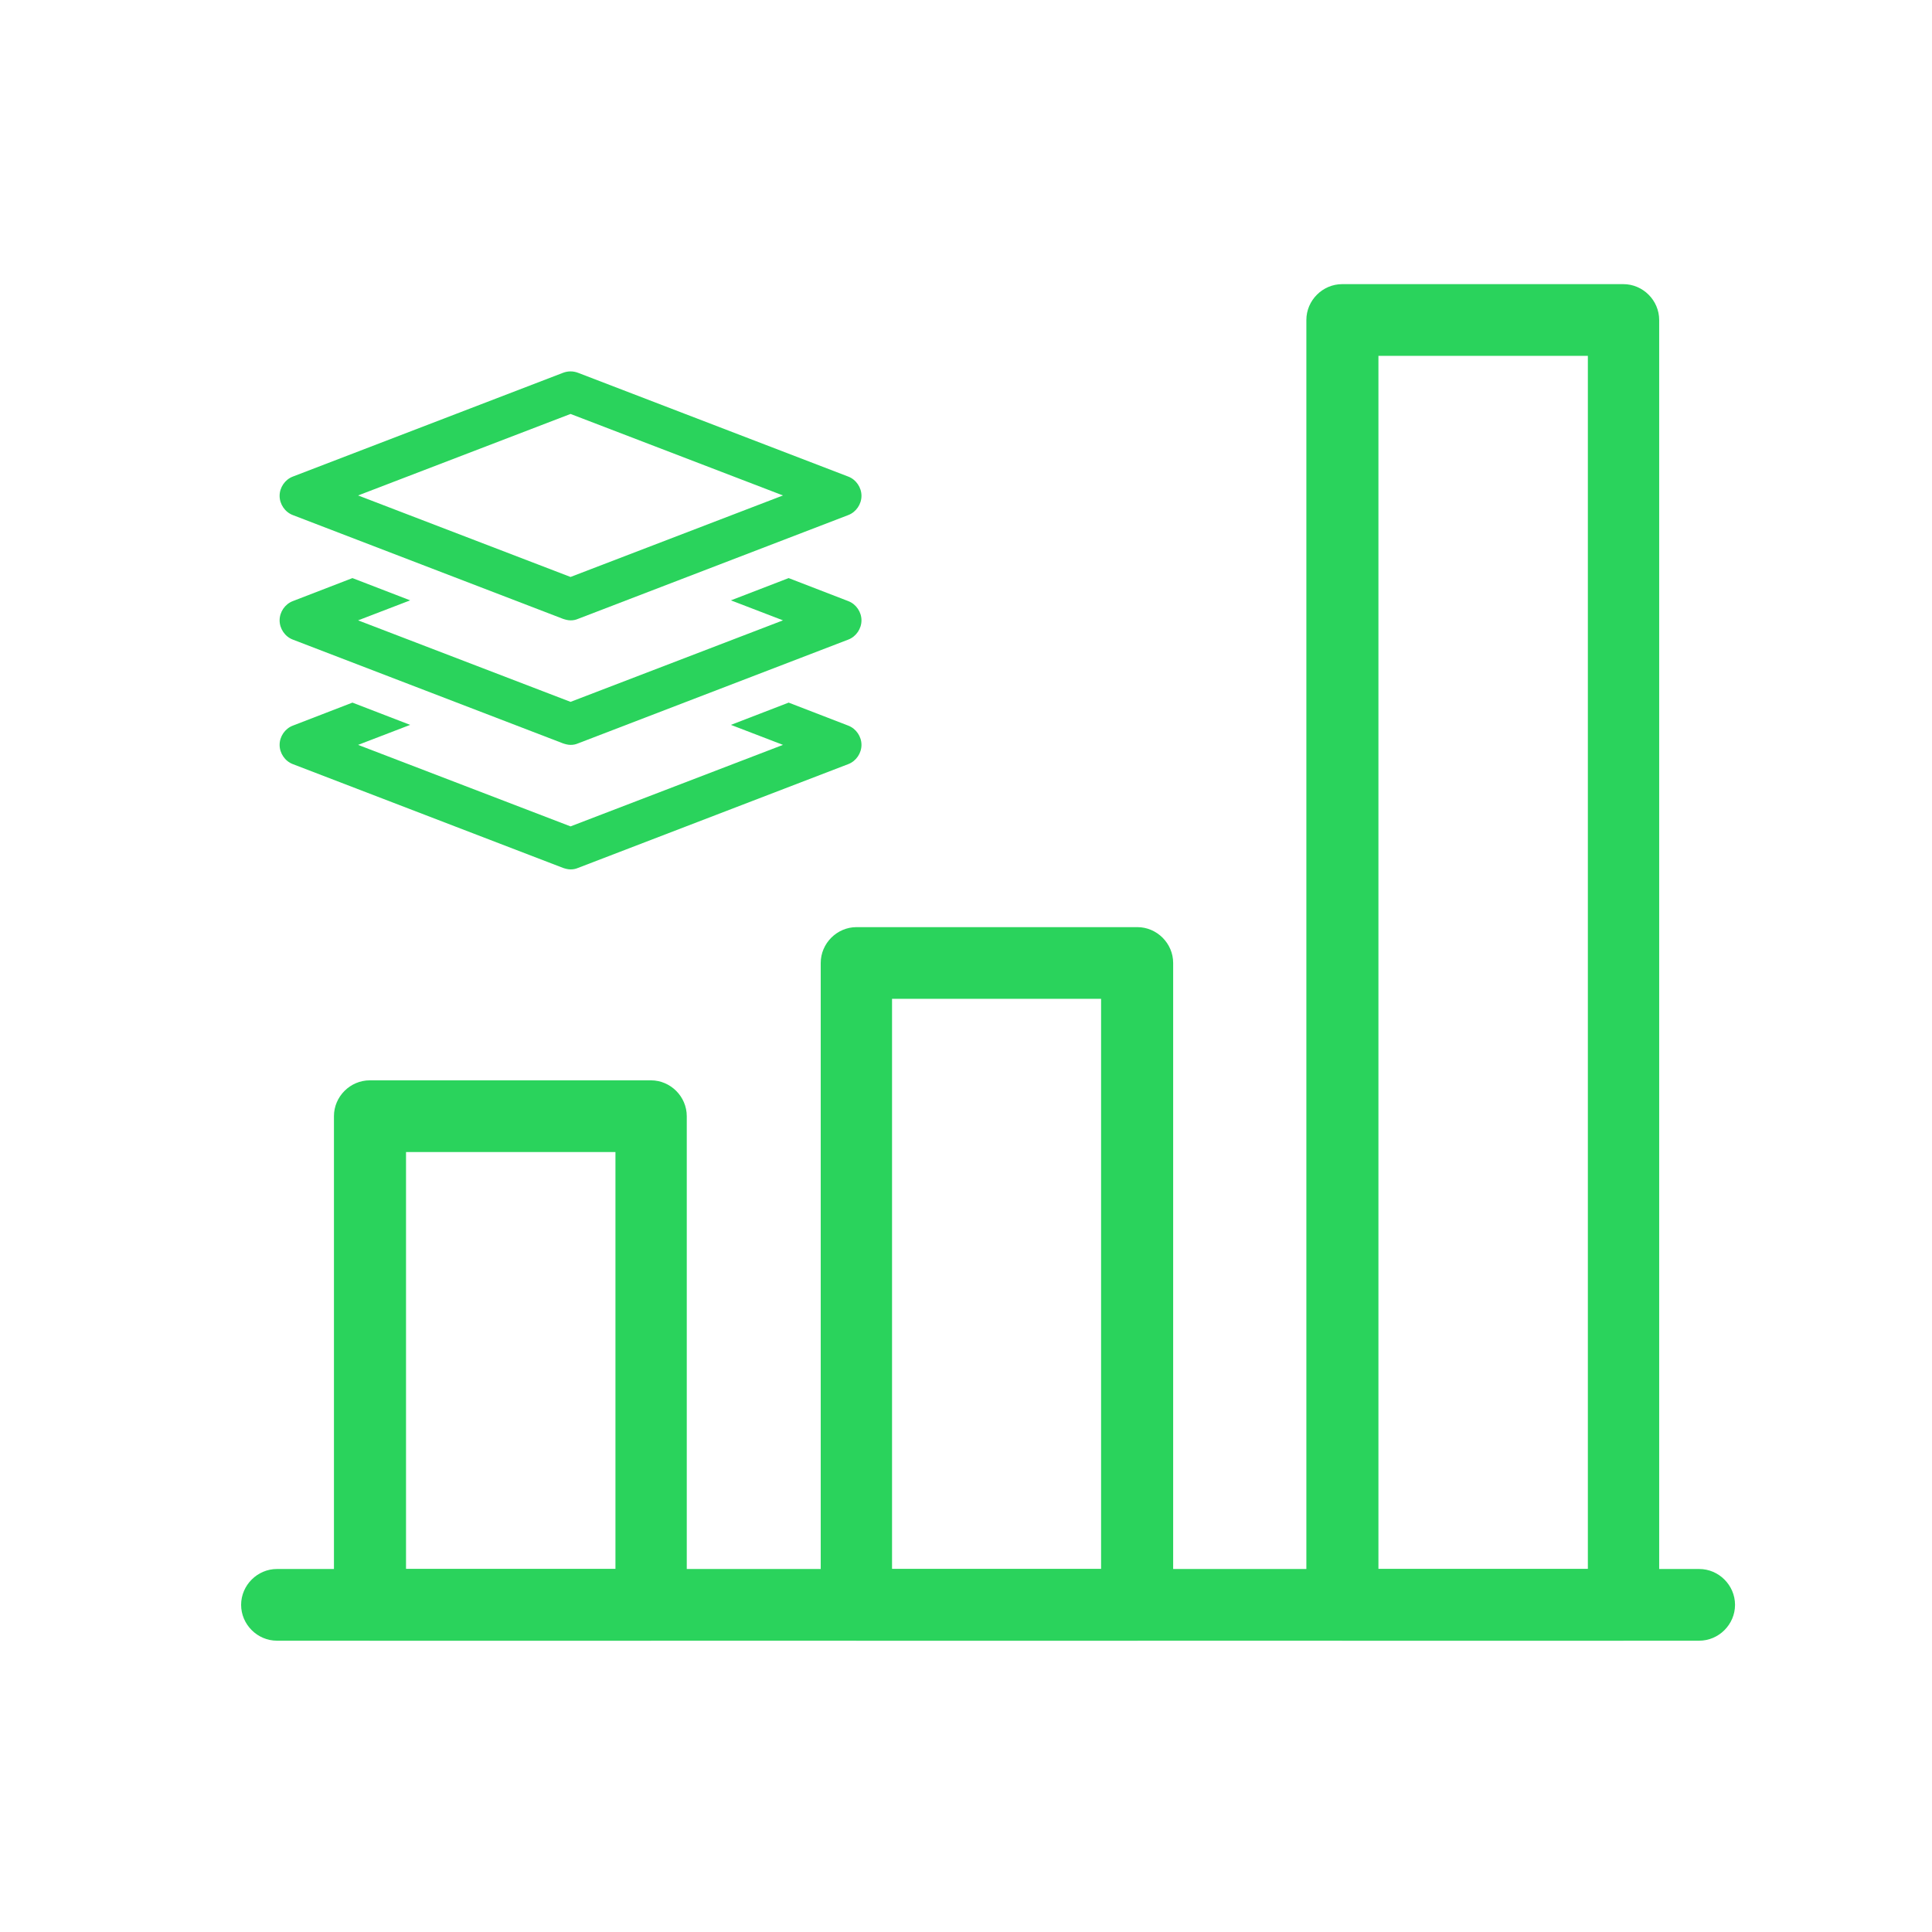 <svg xmlns="http://www.w3.org/2000/svg" id="Capa_1" version="1.1" viewBox="0 0 512 512"><defs><style>.st0{fill:#2ad35c}</style></defs><path d="m77.6 136.5 71.6 27.5c.6.2 1.3.4 2 .4s1.3-.1 2-.4l71.6-27.5c2.1-.8 3.5-2.9 3.5-5.1s-1.4-4.3-3.5-5.1l-71.6-27.5c-1.3-.5-2.7-.5-4 0l-71.6 27.5c-2.1.8-3.5 2.9-3.5 5.1s1.4 4.3 3.5 5.1Zm73.6-26.8 56.3 21.6-56.3 21.6-56.3-21.6 56.3-21.6Zm73.6 82.6-15.8-6.1-15.3 5.9 13.8 5.3-56.3 21.6-56.3-21.6 13.8-5.3-15.3-5.9-15.8 6.1c-2.1.8-3.5 2.9-3.5 5.1s1.4 4.3 3.5 5.1l71.6 27.5c.6.2 1.3.4 2 .4s1.3-.1 2-.4l71.6-27.5c2.1-.8 3.5-2.9 3.5-5.1s-1.4-4.3-3.5-5.1Z" class="st0"/><path d="m224.8 159.3-15.8-6.1-15.3 5.9 13.8 5.3-56.3 21.6-56.3-21.6 13.8-5.3-15.3-5.9-15.8 6.1c-2.1.8-3.5 2.9-3.5 5.1s1.4 4.3 3.5 5.1l71.6 27.5c.6.2 1.3.4 2 .4s1.3-.1 2-.4l71.6-27.5c2.1-.8 3.5-2.9 3.5-5.1s-1.4-4.3-3.5-5.1Zm225.5 275.5H73.4c-5.2 0-9.5-4.3-9.5-9.5s4.3-9.5 9.5-9.5h376.9c5.2 0 9.5 4.3 9.5 9.5s-4.3 9.5-9.5 9.5Z" class="st0"/><path d="M172.5 434.8H98c-5.2 0-9.5-4.3-9.5-9.5V295.8c0-5.2 4.3-9.5 9.5-9.5h74.5c5.2 0 9.5 4.3 9.5 9.5v129.5c0 5.2-4.3 9.5-9.5 9.5Zm-64.9-19h55.5V305.3h-55.5v110.5Zm193.8 19H227c-5.2 0-9.5-4.3-9.5-9.5V255.2c0-5.2 4.3-9.5 9.5-9.5h74.4c5.2 0 9.5 4.3 9.5 9.5v170.1c0 5.2-4.3 9.5-9.5 9.5Zm-65-19h55.4V264.7h-55.4v151.1Zm193.8 19h-74.5c-5.2 0-9.5-4.3-9.5-9.5V84.8c0-5.2 4.3-9.5 9.5-9.5h74.5c5.2 0 9.5 4.3 9.5 9.5v340.5c0 5.2-4.3 9.5-9.5 9.5Zm-64.9-19h55.5V94.3h-55.5v321.5Z" class="st0"/></svg>